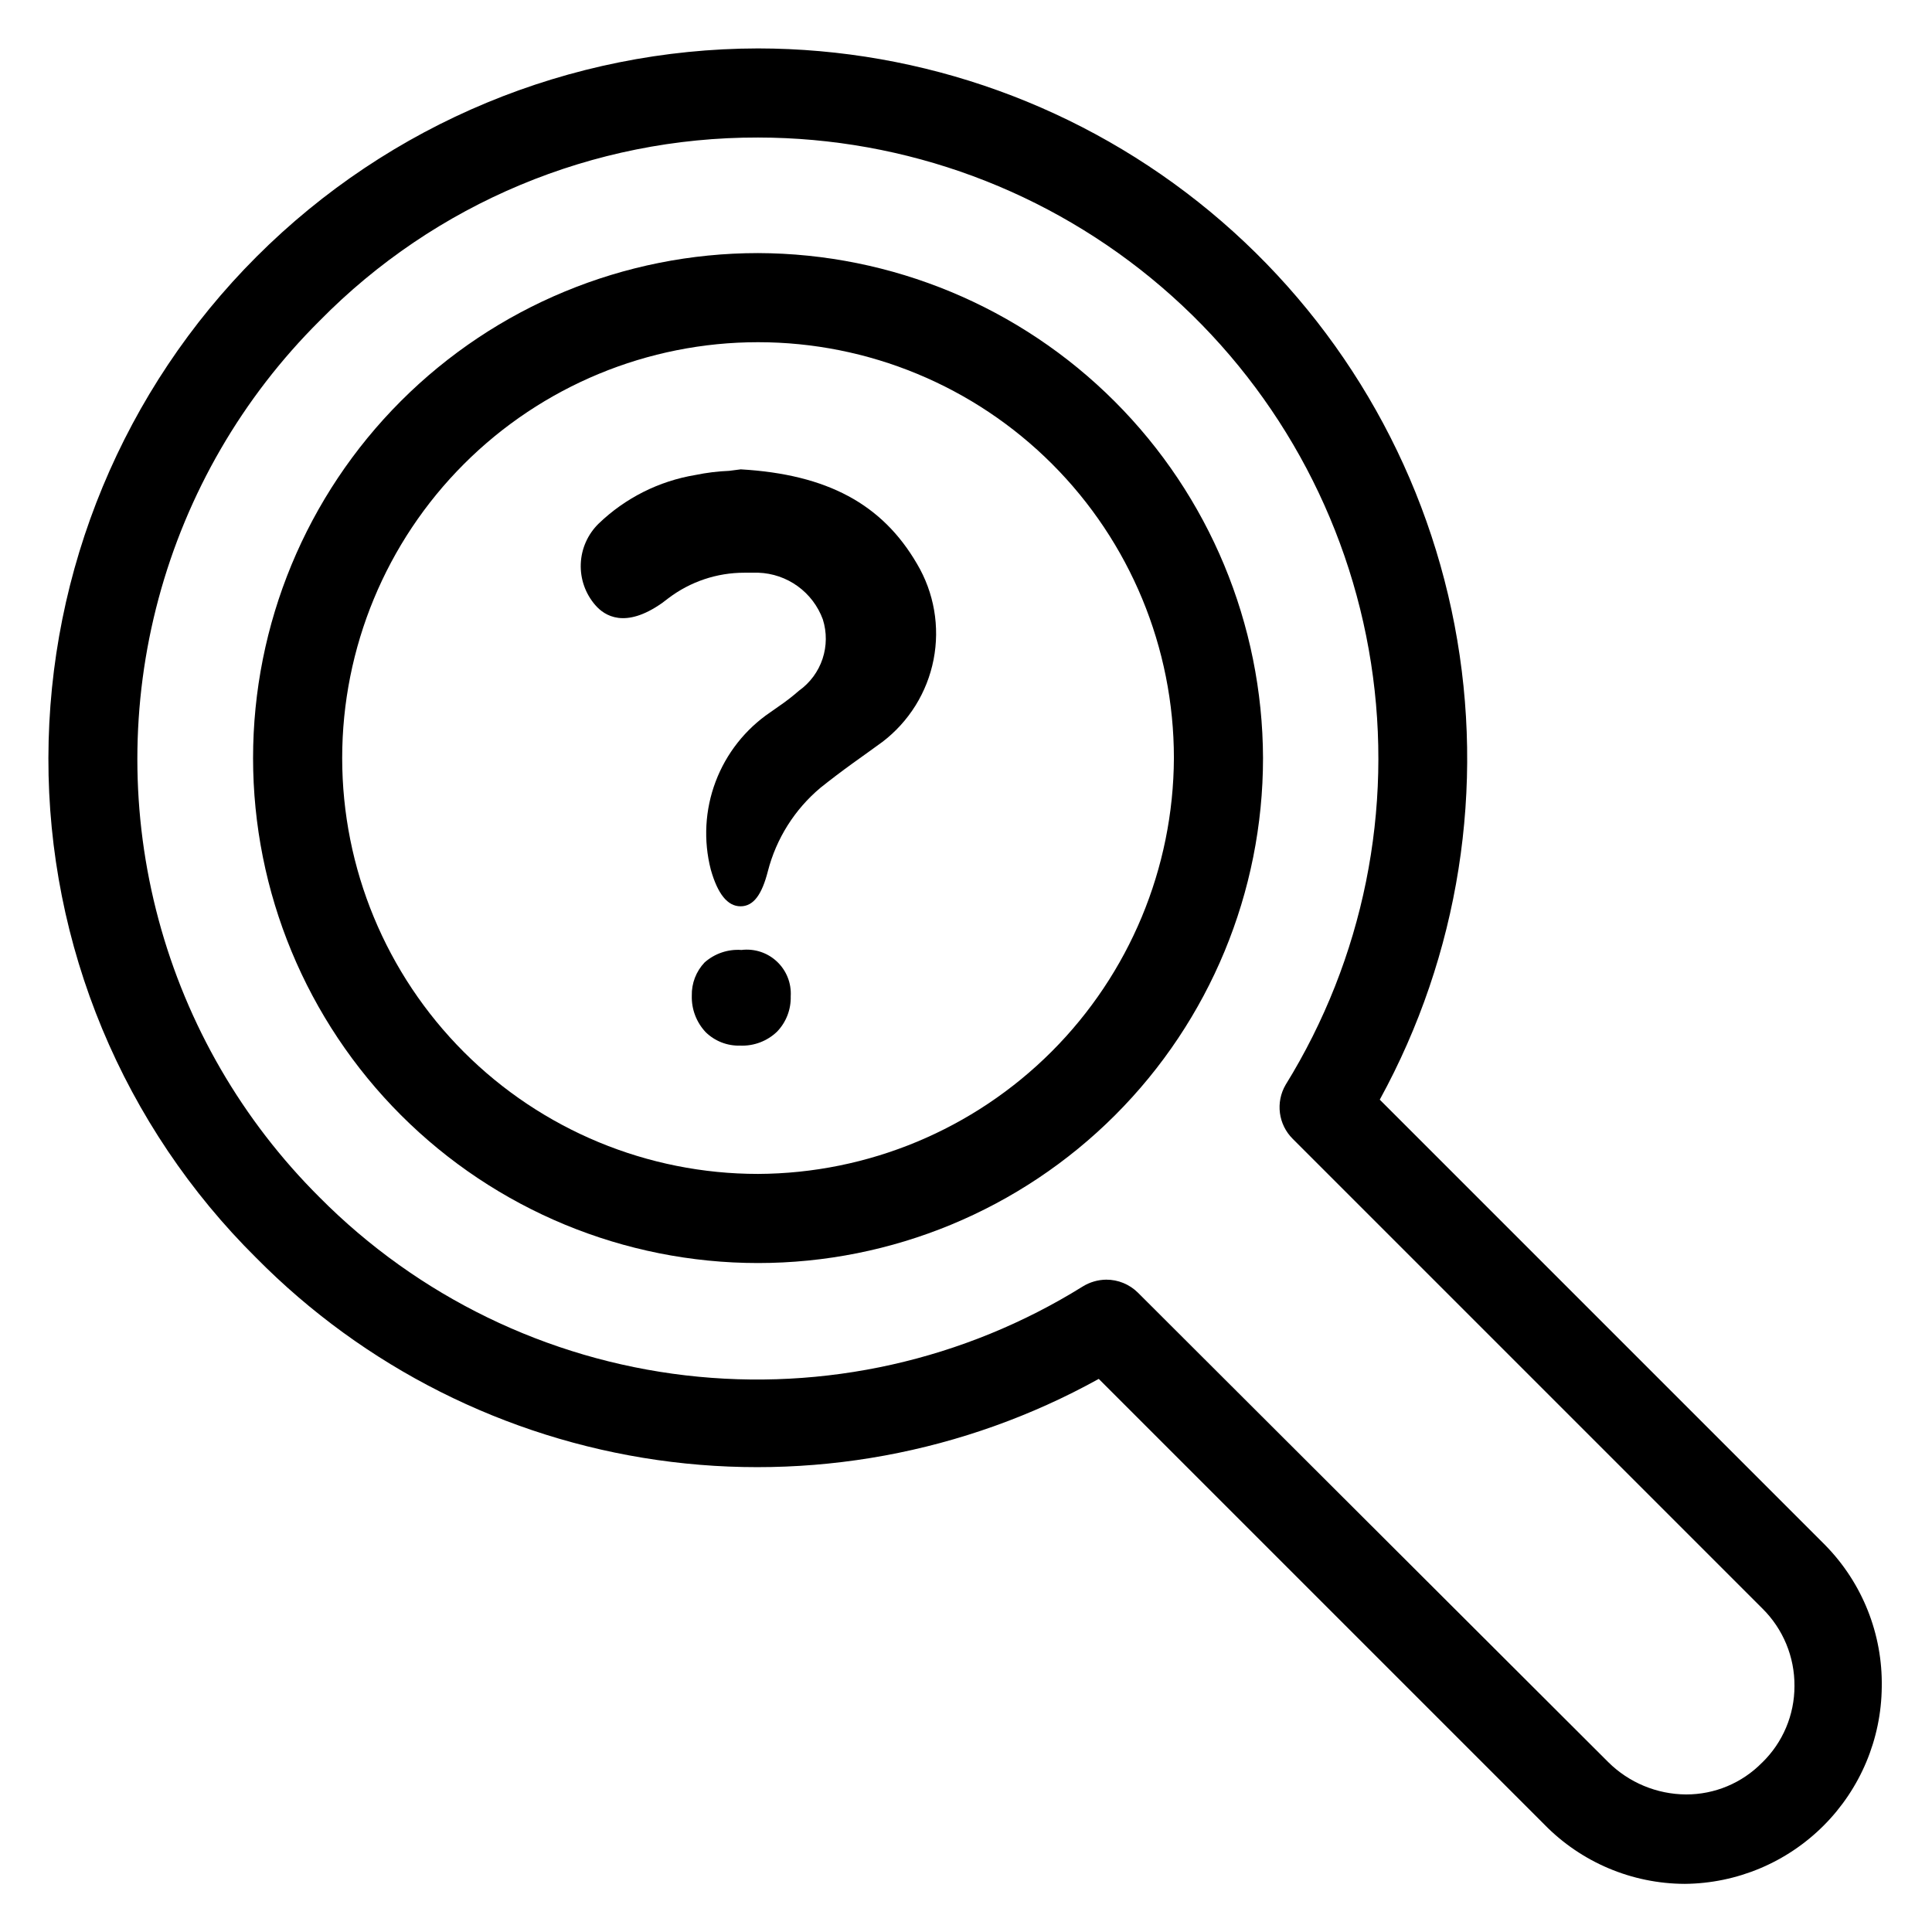 <?xml version="1.0" encoding="UTF-8"?>
<!-- Uploaded to: SVG Repo, www.svgrepo.com, Generator: SVG Repo Mixer Tools -->
<svg fill="#000000" width="800px" height="800px" version="1.1" viewBox="144 144 512 512" xmlns="http://www.w3.org/2000/svg">
 <g>
  <path d="m344.89 211.07c-35.492 0-69.531 14.098-94.629 39.195s-39.195 59.137-39.195 94.629c0 35.492 14.098 69.531 39.195 94.629 25.098 25.098 59.137 39.195 94.629 39.195 35.492 0 69.531-14.098 94.629-39.195 25.098-25.098 39.195-59.137 39.195-94.629-0.105-35.461-14.238-69.438-39.312-94.512-25.074-25.078-59.051-39.211-94.512-39.312zm0 244.03c-29.23 0-57.262-11.609-77.93-32.277-20.668-20.668-32.277-48.699-32.277-77.93s11.609-57.262 32.277-77.93c20.668-20.668 48.699-32.277 77.93-32.277s57.262 11.609 77.93 32.277c20.668 20.668 32.277 48.699 32.277 77.93-0.125 29.191-11.773 57.148-32.414 77.793-20.645 20.641-48.602 32.289-77.793 32.414z"/>
  <path d="m340.33 268.38-3.07 0.395c-3.016 0.121-6.016 0.492-8.973 1.102-9.664 1.605-18.613 6.109-25.664 12.91-2.863 2.809-4.551 6.602-4.711 10.613-0.16 4.008 1.215 7.926 3.844 10.953 2.441 2.832 7.871 6.375 17.711-0.551l1.652-1.258h0.004c5.793-4.402 12.875-6.781 20.152-6.769h3.699c3.754 0.129 7.383 1.375 10.426 3.574 3.043 2.203 5.359 5.262 6.656 8.785 1.082 3.41 1.055 7.074-0.074 10.469-1.133 3.394-3.312 6.344-6.223 8.422-1.75 1.527-3.59 2.949-5.512 4.254l-2.125 1.496v-0.004c-6.602 4.484-11.66 10.902-14.477 18.371-2.82 7.465-3.262 15.625-1.266 23.352 1.812 6.375 4.41 9.684 7.871 9.684 3.465 0 5.668-3.148 7.242-9.289 2.219-8.648 7.094-16.383 13.934-22.121 2.754-2.203 5.668-4.41 8.5-6.453 2.832-2.047 5.195-3.699 7.871-5.668h0.004c7.066-5.367 11.91-13.148 13.609-21.859 1.699-8.711 0.133-17.742-4.402-25.375-9.207-15.82-23.773-23.695-46.68-25.031z"/>
  <path d="m340.48 395.75c-3.562-0.254-7.082 0.938-9.758 3.309-2.254 2.375-3.469 5.543-3.387 8.816-0.102 3.59 1.23 7.074 3.699 9.684 2.438 2.371 5.734 3.648 9.133 3.539 3.621 0.148 7.148-1.188 9.762-3.699 2.414-2.508 3.719-5.883 3.621-9.367 0.211-3.461-1.125-6.836-3.652-9.207-2.523-2.375-5.977-3.5-9.418-3.074z"/>
  <path d="m627.73 553.5-118.08-118.08h0.004c21.023-38.348 28.035-82.82 19.82-125.77-8.211-42.957-31.129-81.707-64.812-109.6-33.688-27.887-76.039-43.172-119.77-43.219-49.852 0.082-97.637 19.922-132.89 55.176-35.254 35.25-55.094 83.035-55.176 132.89-0.043 24.633 4.805 49.027 14.262 71.77 9.461 22.742 23.344 43.383 40.844 60.715 28.629 28.953 65.938 47.75 106.24 53.535 40.305 5.785 81.395-1.766 117.01-21.496l118.08 118.08h-0.004c9.801 10.031 23.215 15.703 37.234 15.742 13.805-0.121 27.008-5.66 36.77-15.422 9.762-9.762 15.301-22.965 15.422-36.77 0.242-14.012-5.144-27.539-14.957-37.547zm-16.766 57.621c-5.309 5.41-12.574 8.449-20.152 8.426-7.734-0.051-15.141-3.129-20.625-8.582l-124.61-124.38c-2.238-2.227-5.266-3.473-8.422-3.461-2.199 0.027-4.352 0.652-6.219 1.809-31.406 19.543-68.512 27.848-105.25 23.555-36.738-4.289-70.934-20.918-96.988-47.172-20.461-20.348-35.184-45.742-42.676-73.609-7.496-27.863-7.496-57.219 0-85.082 7.492-27.867 22.215-53.262 42.676-73.609 30.621-31.16 72.504-48.668 116.19-48.57 39.23 0.031 77.16 14.082 106.95 39.617s49.469 60.871 55.492 99.641c6.027 38.766-2 78.41-22.629 111.78-2.707 4.648-1.934 10.539 1.887 14.324l124.46 124.46c5.492 5.422 8.559 12.832 8.504 20.547 0.008 7.652-3.09 14.98-8.582 20.309z"/>
 </g>
</svg>